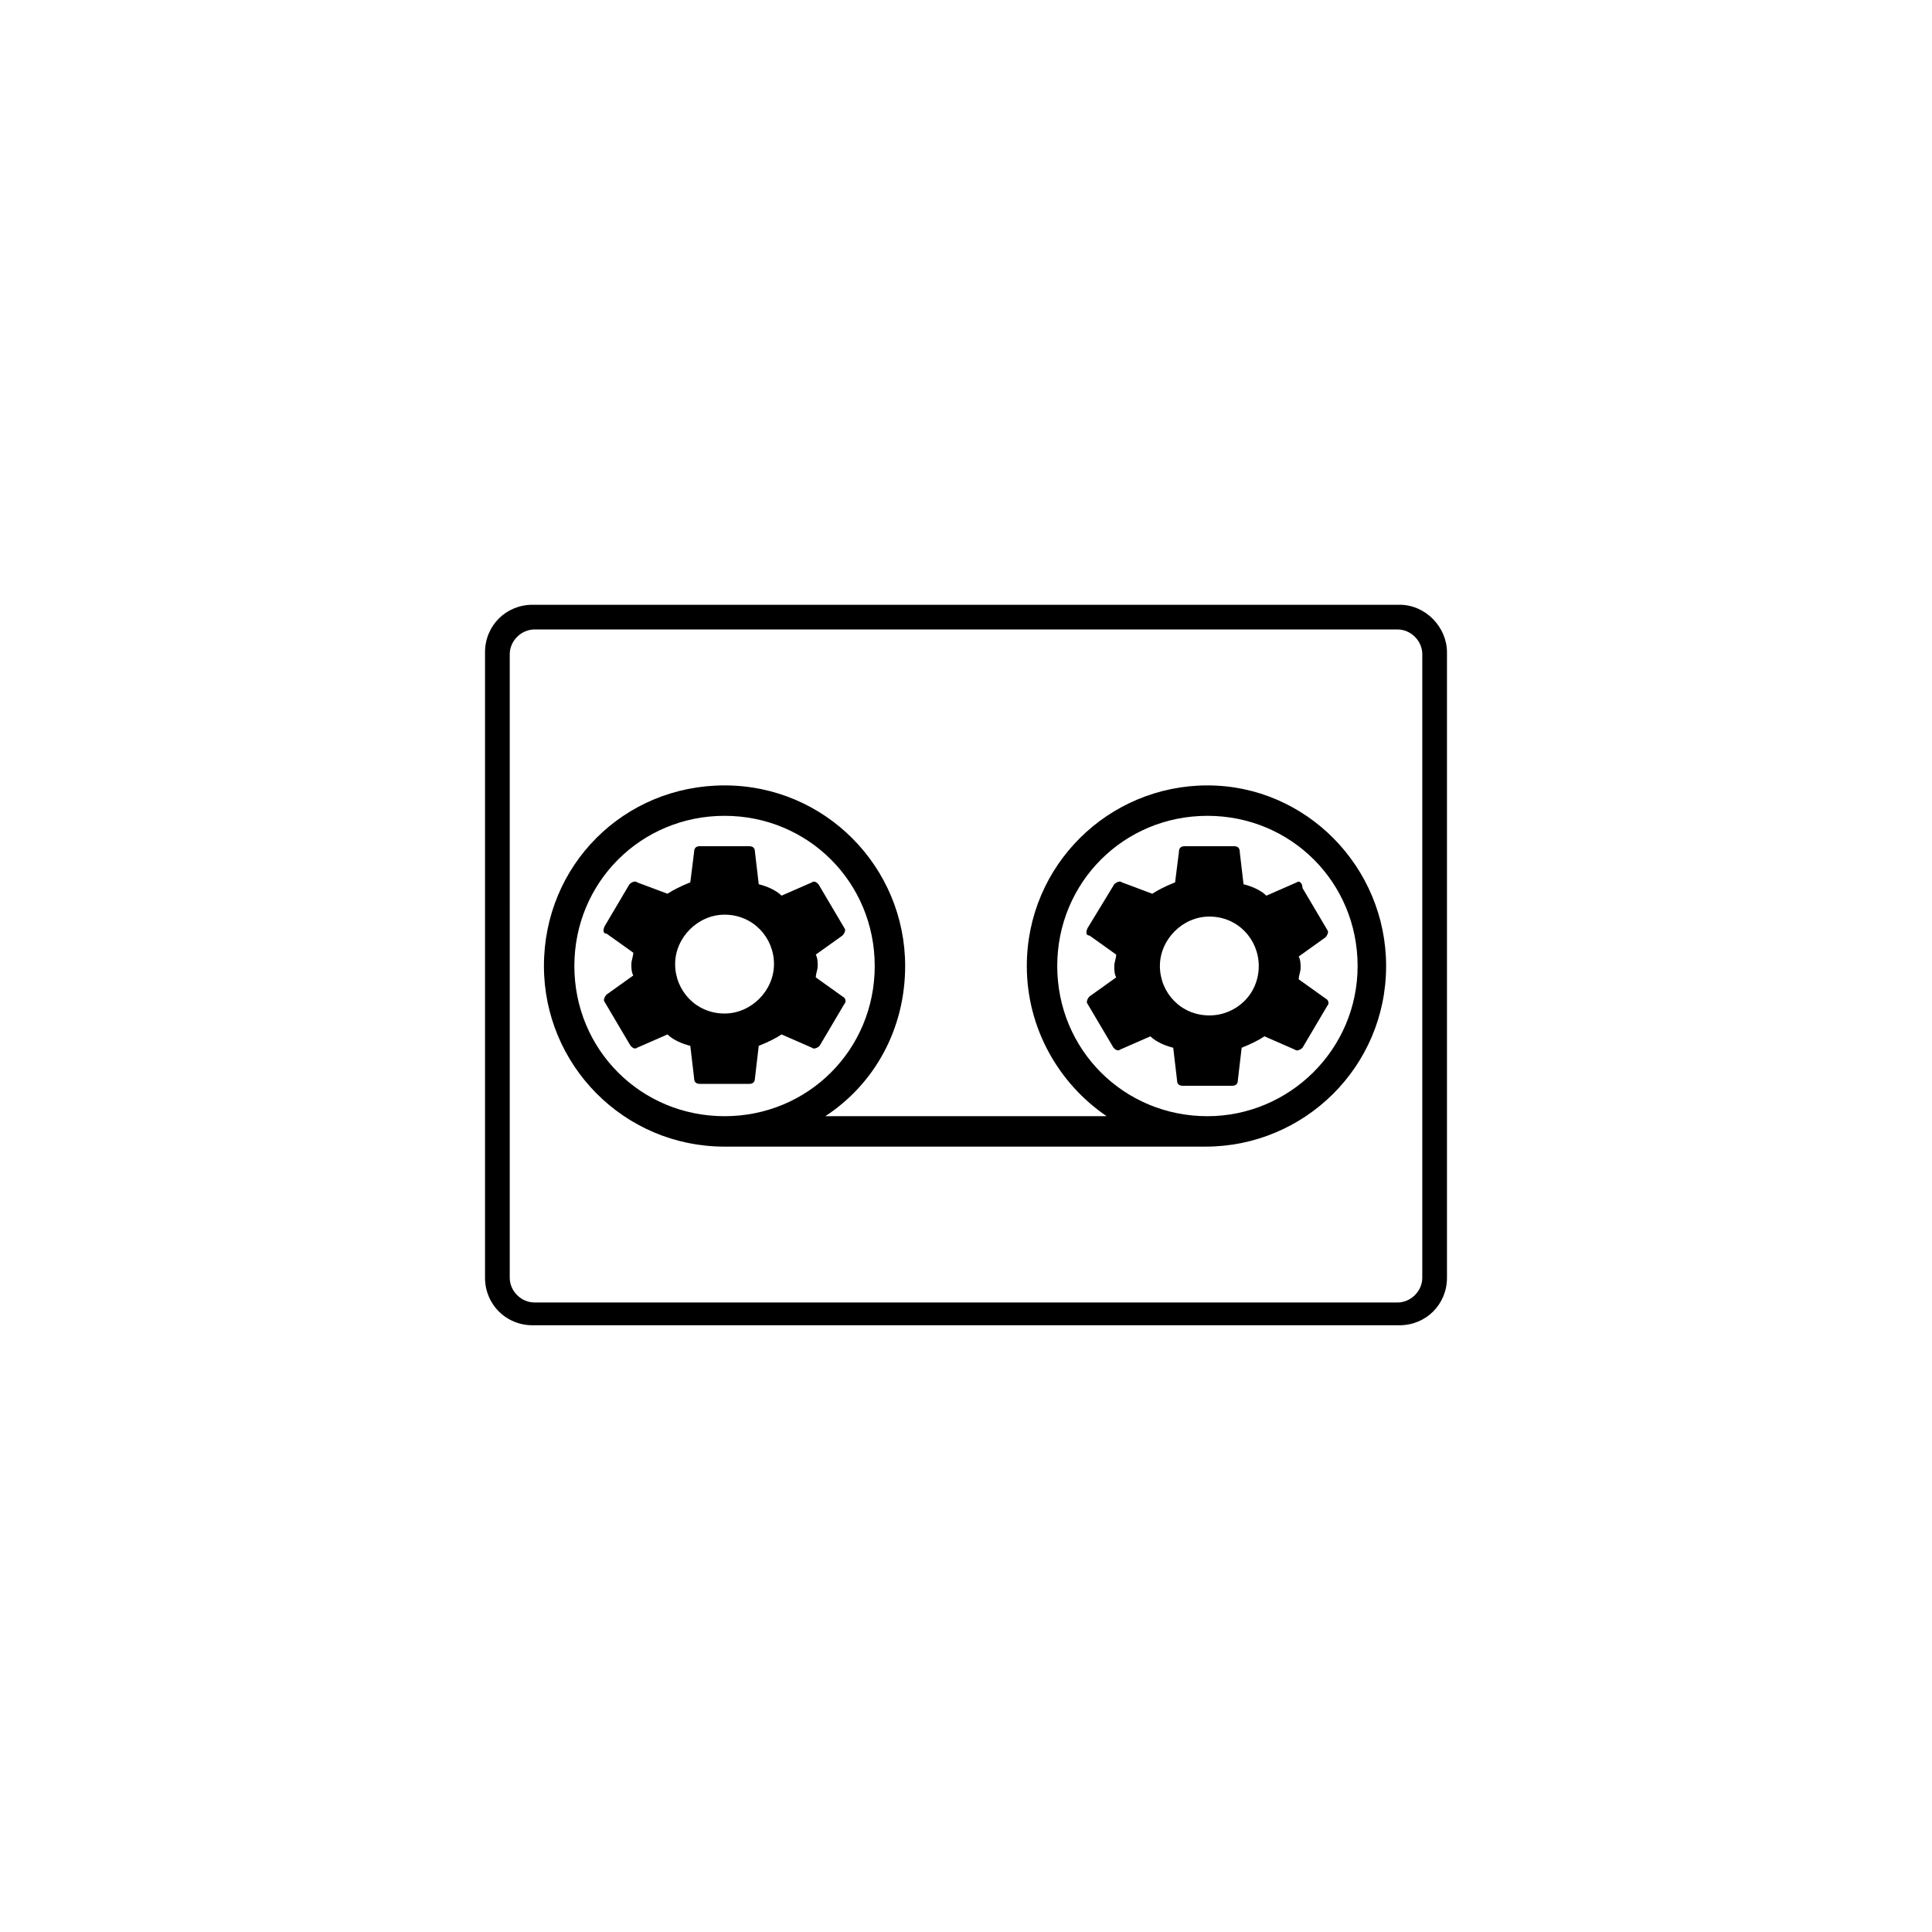 <?xml version="1.0" encoding="UTF-8"?>
<!-- Uploaded to: SVG Repo, www.svgrepo.com, Generator: SVG Repo Mixer Tools -->
<svg fill="#000000" width="800px" height="800px" version="1.1" viewBox="144 144 512 512" xmlns="http://www.w3.org/2000/svg">
 <g>
  <path d="m463.98 352.14c-26.199 0-47.863 21.16-47.863 47.863 0 16.625 8.566 31.234 21.16 39.801h-74.562c13.098-8.566 21.16-23.176 21.16-39.801 0-26.199-21.16-47.863-47.863-47.863s-47.863 21.16-47.863 47.863c0 26.199 21.16 47.863 47.863 47.863h127.46c26.199 0 47.863-21.16 47.863-47.863 0-26.199-21.16-47.863-47.359-47.863zm-167.77 47.863c0-22.168 17.633-39.801 39.801-39.801s39.801 17.633 39.801 39.801-17.633 39.801-39.801 39.801-39.801-17.633-39.801-39.801zm167.77 39.801c-22.168 0-39.801-17.633-39.801-39.801s17.633-39.801 39.801-39.801 39.801 17.633 39.801 39.801c0.004 22.168-18.137 39.801-39.801 39.801z"/>
  <path d="m367.25 408.06-7.055-5.039c0-1.008 0.504-2.016 0.504-3.023 0-1.008 0-2.016-0.504-3.023l7.055-5.039c0.504-0.504 1.008-1.512 0.504-2.016l-6.551-11.082c-0.504-1.008-1.512-1.512-2.016-1.008l-8.062 3.527c-1.512-1.512-4.031-2.519-6.047-3.023l-1.008-8.566c0-1.008-0.504-1.512-1.512-1.512h-13.098c-1.008 0-1.512 0.504-1.512 1.512l-1.008 8.062c-2.519 1.008-4.535 2.016-6.047 3.023l-8.062-3.023c-0.504-0.504-1.512 0-2.016 0.504l-6.551 11.082c-0.504 1.008-0.504 2.016 0.504 2.016l7.055 5.039c0 1.008-0.504 2.016-0.504 3.023 0 1.008 0 2.016 0.504 3.023l-7.055 5.039c-0.504 0.504-1.008 1.512-0.504 2.016l6.551 11.082c0.504 1.008 1.512 1.512 2.016 1.008l8.062-3.527c1.512 1.512 4.031 2.519 6.047 3.023l1.008 8.566c0 1.008 0.504 1.512 1.512 1.512h13.098c1.008 0 1.512-0.504 1.512-1.512l1.008-8.566c2.519-1.008 4.535-2.016 6.047-3.023l8.062 3.527c0.504 0.504 1.512 0 2.016-0.504l6.551-11.082c0.504-0.504 0.504-1.512-0.504-2.016zm-31.234 4.535c-7.559 0-13.098-6.047-13.098-13.098 0-7.055 6.047-13.098 13.098-13.098 7.559 0 13.098 6.047 13.098 13.098 0 7.051-6.047 13.098-13.098 13.098z"/>
  <path d="m487.66 377.83-8.062 3.527c-1.512-1.512-4.031-2.519-6.047-3.023l-1.004-8.566c0-1.008-0.504-1.512-1.512-1.512h-13.098c-1.008 0-1.512 0.504-1.512 1.512l-1.008 8.062c-2.519 1.008-4.535 2.016-6.047 3.023l-8.062-3.023c-0.504-0.504-1.512 0-2.016 0.504l-7.051 11.586c-0.504 1.008-0.504 2.016 0.504 2.016l7.055 5.039c0 1.008-0.504 2.016-0.504 3.023s0 2.016 0.504 3.023l-7.055 5.039c-0.504 0.504-1.008 1.512-0.504 2.016l6.551 11.082c0.504 1.008 1.512 1.512 2.016 1.008l8.062-3.527c1.512 1.512 4.031 2.519 6.047 3.023l1.008 8.566c0 1.008 0.504 1.512 1.512 1.512h13.098c1.008 0 1.512-0.504 1.512-1.512l1.008-8.566c2.519-1.008 4.535-2.016 6.047-3.023l8.062 3.527c0.504 0.504 1.512 0 2.016-0.504l6.551-11.082c0.504-0.504 0.504-1.512-0.504-2.016l-7.055-5.039c0-1.008 0.504-2.016 0.504-3.023 0-1.008 0-2.016-0.504-3.023l7.055-5.039c0.504-0.504 1.008-1.512 0.504-2.016l-6.551-11.082c-0.008-1.512-1.016-2.016-1.52-1.512zm-23.176 35.266c-7.559 0-13.098-6.047-13.098-13.098 0-7.055 6.047-13.098 13.098-13.098 7.559 0 13.098 6.047 13.098 13.098 0.004 7.555-6.043 13.098-13.098 13.098z"/>
  <path d="m514.87 304.27h-229.74c-7.055 0-12.594 5.543-12.594 12.594v165.75c0 7.055 5.543 12.594 12.594 12.594h229.74c7.055 0 12.594-5.543 12.594-12.594v-165.75c0-6.551-5.539-12.598-12.594-12.598zm6.047 178.35c0 3.527-3.023 6.551-6.551 6.551l-228.73-0.004c-3.527 0-6.551-3.023-6.551-6.551l0.004-165.25c0-3.527 3.023-6.551 6.551-6.551h228.73c3.527 0 6.551 3.023 6.551 6.551z"/>
 </g>
</svg>